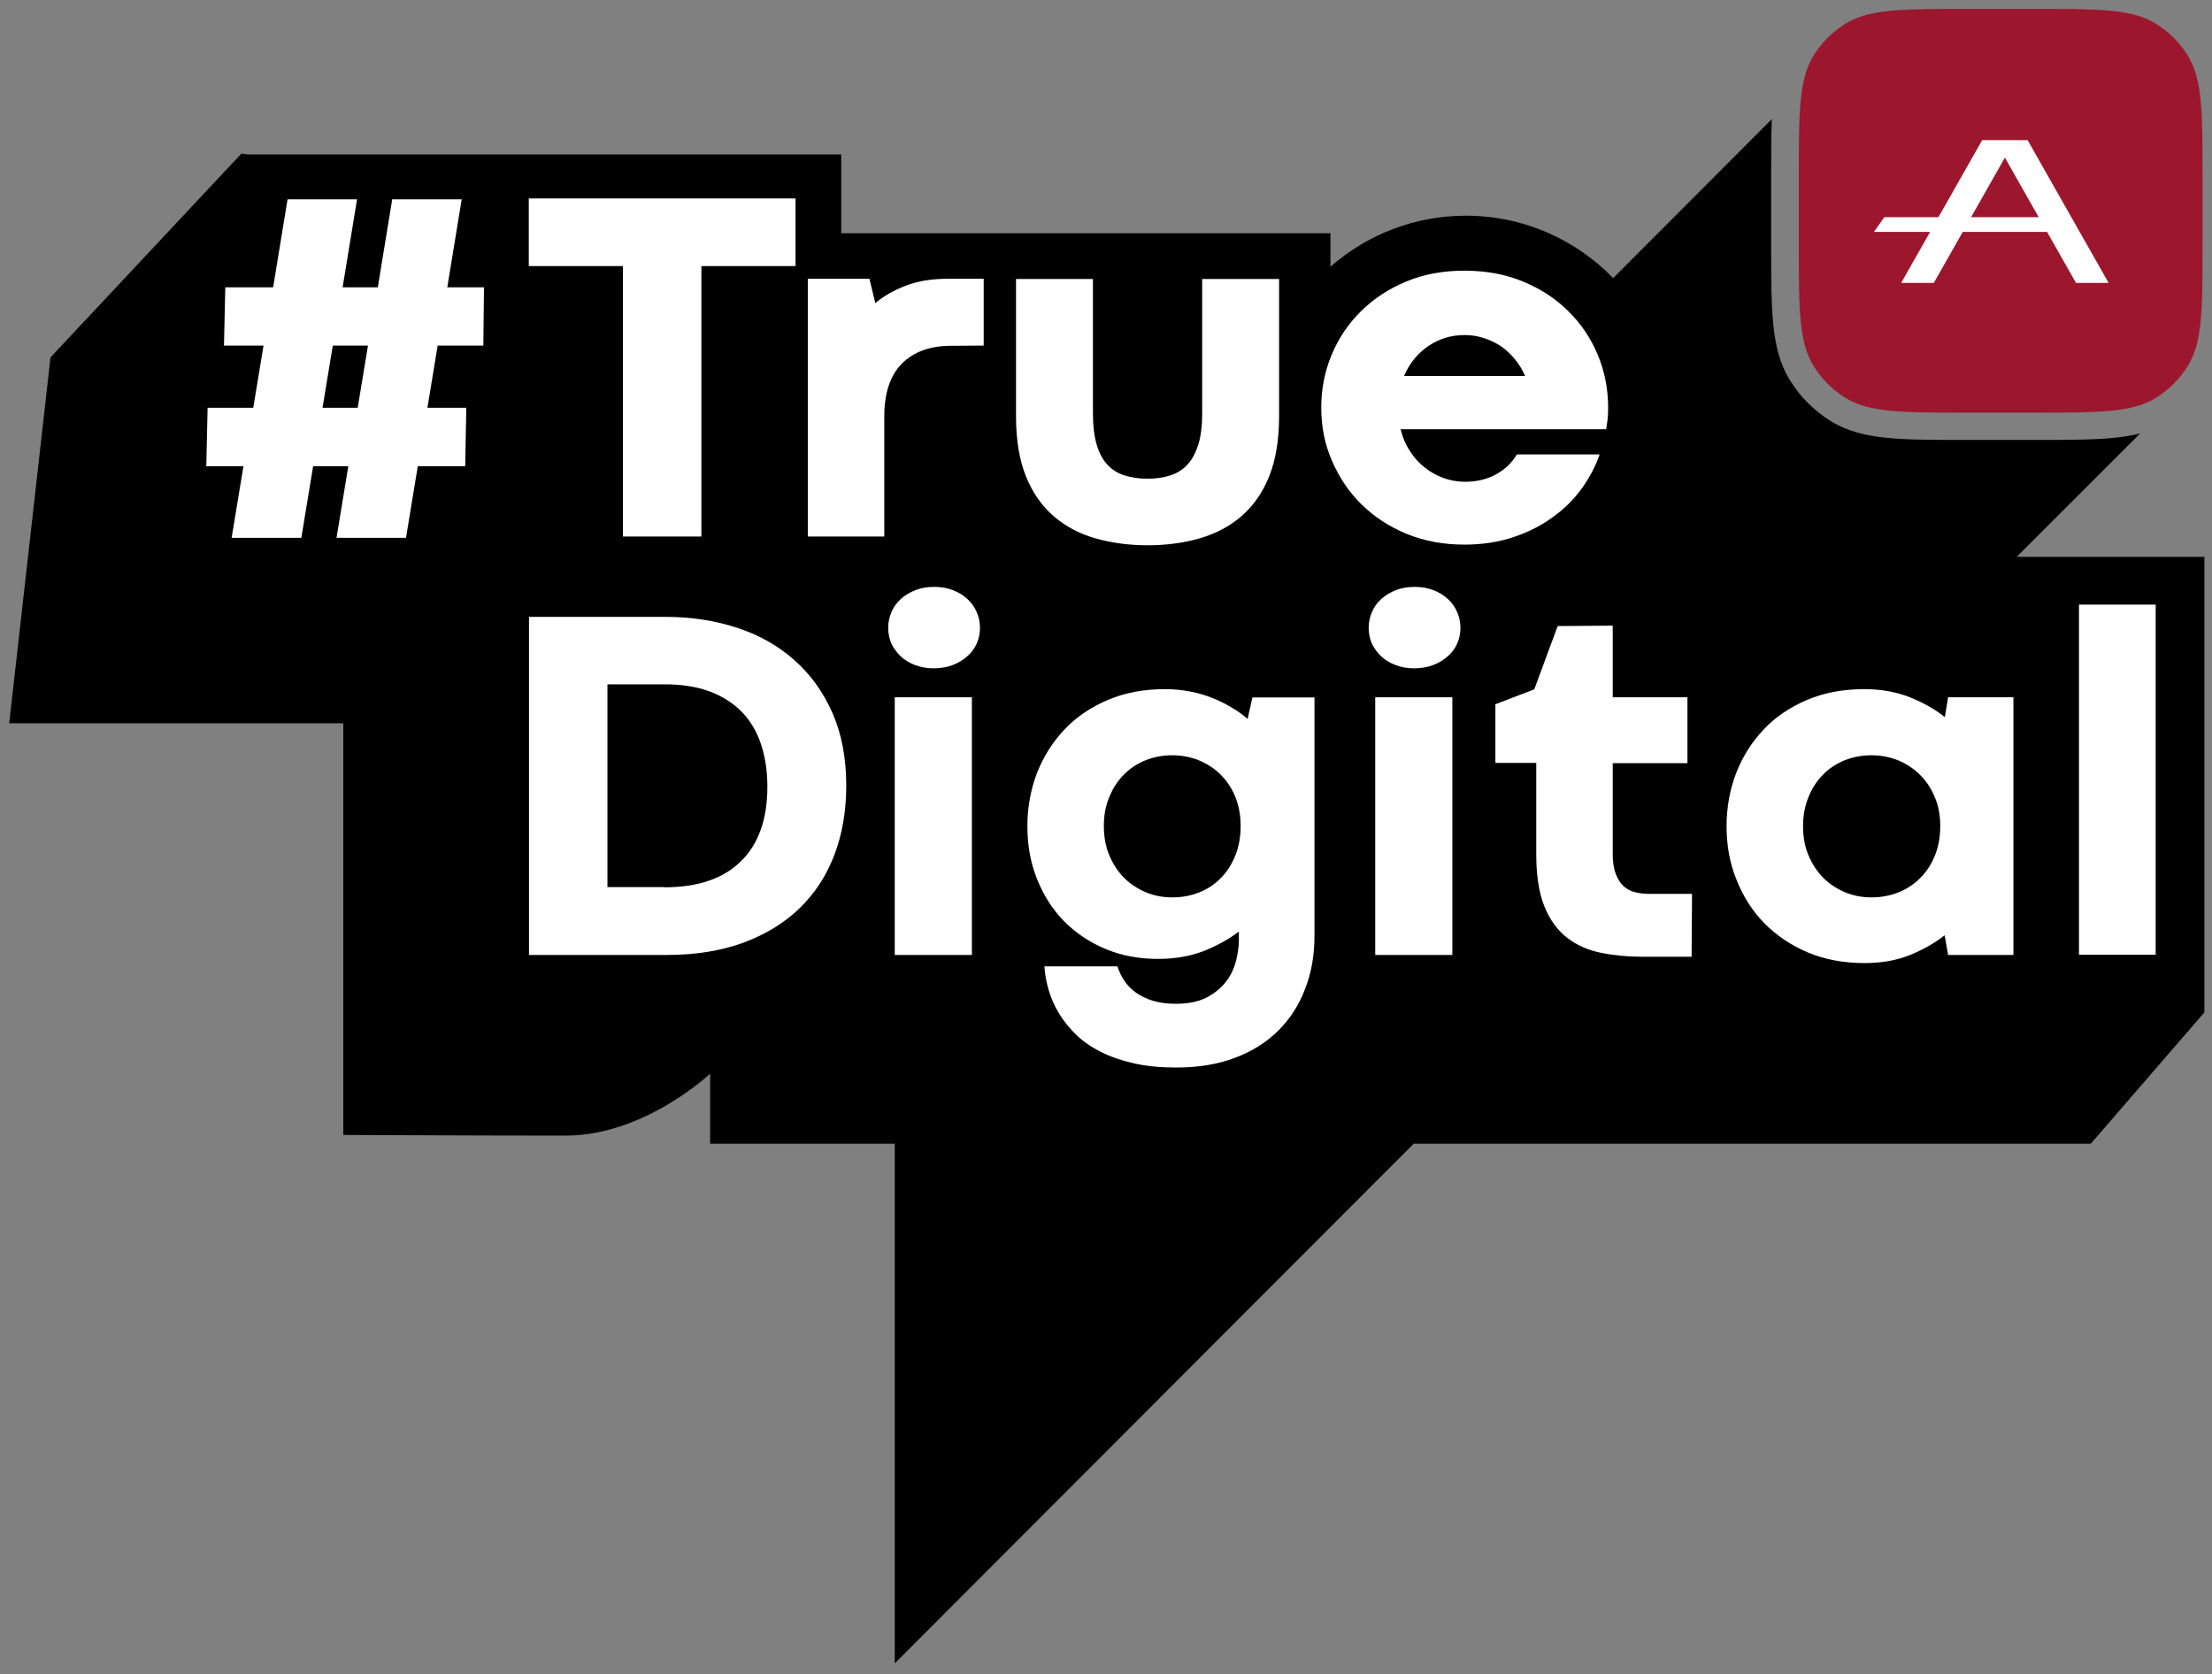 <?xml version="1.0" encoding="utf-8"?>
<!-- Generator: Adobe Illustrator 26.1.0, SVG Export Plug-In . SVG Version: 6.00 Build 0)  -->
<svg version="1.1" id="Слой_1" xmlns="http://www.w3.org/2000/svg" xmlns:xlink="http://www.w3.org/1999/xlink" x="0px" y="0px"
	 viewBox="0 0 405.422 306.826" enable-background="new 0 0 405.422 306.826" xml:space="preserve">
<rect x="0" y="0" width="405.422" height="306.826" fill="#808080" stroke="none"/>
<g>
	<path fill="#9C162E" d="M329.688,32.518c0-11.996,0-17.994,2.736-22.381c1.458-2.337,3.431-4.31,5.768-5.768
		c4.387-2.736,10.385-2.736,22.381-2.736h12.23c11.996,0,17.994,0,22.381,2.736c2.337,1.458,4.31,3.431,5.768,5.768
		c2.736,4.387,2.736,10.385,2.736,22.381v12.23c0,11.996,0,17.994-2.736,22.381c-1.458,2.337-3.431,4.31-5.768,5.768
		c-4.387,2.736-10.385,2.736-22.381,2.736h-12.23c-11.996,0-17.994,0-22.381-2.736c-2.337-1.458-4.31-3.431-5.768-5.768
		c-2.736-4.387-2.736-10.385-2.736-22.381V32.518z"/>
</g>
<path fill-rule="evenodd" clip-rule="evenodd" fill="#FFFFFF" d="M363.302,25.683h2.345h3.633h2.346l14.847,26.171h-5.978
	l-5.304-9.348h-15.455l-5.303,9.348h-5.979l5.303-9.348H343.47l1.888-2.7h9.931L363.302,25.683z M361.268,39.806h12.391
	l-6.195-10.921L361.268,39.806z"/>
<path d="M324.624,32.26c0-3.967,0-7.424,0.118-10.427l-29.077,29.143c-6.848-7.064-16.419-11.439-26.991-11.439
	c-9.531,0-18.181,3.532-24.829,9.352v-6.141h-89.662V28.299H45.378l-1.121-0.16l-35,37.365L1.688,132.57h61.23v75.453
	c0,0,26.19,0.121,40.727,0.121c14.536,0,26.51-11.359,26.51-11.359v12.844h33.839v95.24l95.109-95.24h124.102l20.824-24.081v-83.481
	h-34.405L392.26,79.44c-1.581,0.404-3.244,0.659-4.997,0.828c-3.789,0.365-8.488,0.365-14.272,0.365h-12.734
	c-5.784,0-10.483,0-14.272-0.365c-3.919-0.378-7.383-1.183-10.503-3.129c-2.984-1.861-5.503-4.38-7.364-7.364
	c-1.946-3.12-2.751-6.584-3.129-10.503c-0.365-3.788-0.365-8.488-0.365-14.271V32.26z"/>
<path fill="#FFFFFF" d="M44.617,85.453H37.81l0.24-10.716h8.369l1.882-11.398h-7.248l0.24-10.676h8.77l2.643-16.134h12.734
	l-2.643,16.134h6.448l2.643-16.134h12.734L81.98,52.663h6.728l-0.12,10.676h-8.37l-1.882,11.398h7.128l-0.2,10.716h-8.69
	l-2.162,13.124H61.677l2.162-13.124h-6.447L55.23,98.577H42.455L44.617,85.453z M59.114,74.737h6.447l1.883-11.398h-6.448
	L59.114,74.737z"/>
<path fill="#FFFFFF" d="M114.177,48.77h-17.26V36.368h48.896V48.77h-17.26v49.566h-14.376V48.77L114.177,48.77z"/>
<path fill="#FFFFFF" d="M180.293,63.339l-5.927,0.04c-3.884,0-6.888,1.084-9.05,3.251c-2.163,2.167-3.244,5.418-3.244,9.753v21.953
	h-14.016V51.098h11.293l1.081,4.455c1.522-1.285,3.364-2.328,5.527-3.171c2.162-0.843,4.725-1.284,7.648-1.284h6.688V63.339
	L180.293,63.339z"/>
<path fill="#FFFFFF" d="M210.327,87.741c1.562,0,2.924-0.201,4.165-0.602c1.242-0.402,2.283-1.044,3.124-1.967
	c0.881-0.923,1.521-2.167,2.002-3.652c0.481-1.525,0.721-3.412,0.721-5.699V51.138h14.096v25.164c0,4.295-0.601,7.947-1.802,10.957
	c-1.201,3.01-2.883,5.418-5.046,7.305c-2.162,1.886-4.685,3.21-7.649,4.093c-2.923,0.843-6.127,1.285-9.611,1.285
	c-3.444,0-6.647-0.442-9.611-1.285c-2.923-0.843-5.486-2.207-7.648-4.093c-2.163-1.887-3.845-4.295-5.046-7.305
	c-1.202-3.01-1.802-6.662-1.802-10.957V51.138h14.096v24.683c0,2.247,0.24,4.133,0.681,5.659c0.44,1.525,1.121,2.769,1.962,3.692
	c0.881,0.923,1.922,1.605,3.164,1.967C207.404,87.54,208.766,87.741,210.327,87.741z"/>
<path fill="#FFFFFF" d="M242.164,74.737c0-3.452,0.64-6.703,1.922-9.753c1.281-3.05,3.083-5.699,5.406-7.987
	c2.323-2.288,5.086-4.094,8.289-5.418c3.204-1.324,6.728-1.967,10.613-1.967c3.924,0,7.488,0.643,10.692,1.967
	c3.244,1.324,6.007,3.13,8.329,5.418c2.323,2.288,4.125,4.937,5.407,7.987c1.281,3.05,1.922,6.301,1.922,9.753
	c0,0.963-0.04,1.726-0.12,2.287c-0.08,0.562-0.161,1.084-0.241,1.646H256.7c0.361,1.485,0.921,2.809,1.722,4.014
	c0.761,1.204,1.682,2.207,2.723,3.01c1.042,0.842,2.203,1.485,3.444,1.926c1.242,0.442,2.563,0.682,3.925,0.682
	c2.202,0,4.124-0.481,5.766-1.404s2.884-2.127,3.725-3.612h15.177c-0.681,2.046-1.762,4.093-3.164,6.1
	c-1.441,2.007-3.163,3.773-5.286,5.298c-2.082,1.565-4.525,2.809-7.248,3.732c-2.723,0.923-5.767,1.405-9.05,1.405
	c-3.845,0-7.369-0.642-10.612-1.967c-3.204-1.324-5.967-3.13-8.29-5.418c-2.323-2.287-4.085-4.936-5.406-7.987
	C242.804,81.439,242.164,78.188,242.164,74.737z M268.434,61.412c-2.483,0-4.726,0.682-6.688,2.047
	c-1.962,1.364-3.444,3.171-4.405,5.458h22.185c-0.48-1.124-1.121-2.167-1.882-3.09c-0.761-0.923-1.602-1.726-2.563-2.368
	c-0.961-0.642-2.002-1.164-3.123-1.485C270.796,61.573,269.635,61.412,268.434,61.412z"/>
<path fill="#FFFFFF" d="M96.917,113.066h25.109c4.685,0,9.05,0.682,13.095,2.006c4.045,1.325,7.529,3.292,10.492,5.94
	c2.963,2.609,5.286,5.86,6.968,9.673c1.682,3.853,2.523,8.268,2.523,13.325c0,4.615-0.721,8.829-2.163,12.642
	c-1.441,3.813-3.564,7.064-6.367,9.793c-2.803,2.729-6.247,4.816-10.332,6.341c-4.084,1.485-8.77,2.248-14.056,2.248H96.957v-61.968
	H96.917z M121.786,162.632c6.127,0,10.812-1.605,14.016-4.776c3.244-3.17,4.845-7.746,4.845-13.686c0-2.849-0.4-5.418-1.161-7.746
	c-0.761-2.287-1.922-4.294-3.484-5.9c-1.562-1.605-3.524-2.889-5.887-3.772c-2.362-0.883-5.126-1.325-8.329-1.325h-10.452v37.165
	h10.452V162.632z"/>
<path fill="#FFFFFF" d="M162.793,115.073c0-1.004,0.2-1.967,0.6-2.89c0.401-0.923,0.962-1.726,1.722-2.408
	c0.761-0.683,1.642-1.204,2.643-1.606c1.042-0.401,2.163-0.602,3.444-0.602c1.282,0,2.443,0.201,3.444,0.602
	c1.042,0.402,1.923,0.923,2.643,1.606c0.761,0.682,1.322,1.485,1.722,2.408c0.401,0.923,0.601,1.886,0.601,2.89
	c0,1.043-0.2,2.006-0.601,2.889c-0.4,0.883-0.961,1.686-1.722,2.328c-0.761,0.682-1.642,1.204-2.683,1.605
	c-1.041,0.402-2.202,0.602-3.484,0.602c-1.241,0-2.362-0.2-3.404-0.602c-1.041-0.401-1.922-0.923-2.643-1.605
	c-0.72-0.682-1.281-1.485-1.722-2.368C162.993,117.039,162.793,116.076,162.793,115.073z M163.994,127.795h14.136v47.239h-14.136
	V127.795z"/>
<path fill="#FFFFFF" d="M188.302,151.434c0-3.451,0.6-6.702,1.762-9.752c1.201-3.051,2.883-5.699,5.046-7.987
	c2.162-2.288,4.845-4.094,7.969-5.418c3.123-1.325,6.607-1.967,10.492-1.967c1.602,0,3.123,0.161,4.605,0.441
	c1.442,0.281,2.803,0.683,4.085,1.205c1.241,0.481,2.402,1.083,3.484,1.725c1.081,0.642,2.042,1.325,2.923,2.087l0.881-3.933h11.373
	v43.667c0,3.572-0.561,6.823-1.722,9.753c-1.121,2.97-2.763,5.498-4.926,7.665c-2.162,2.128-4.805,3.813-7.969,4.977
	c-3.163,1.204-6.727,1.766-10.772,1.766c-2.843,0-5.406-0.241-7.689-0.763c-2.282-0.521-4.285-1.204-6.047-2.087
	c-1.762-0.883-3.284-1.926-4.525-3.13c-1.241-1.204-2.283-2.488-3.124-3.853c-0.841-1.365-1.481-2.809-1.922-4.294
	c-0.44-1.485-0.721-2.93-0.801-4.415h13.376c0.32,0.923,0.72,1.846,1.281,2.649c0.561,0.842,1.282,1.565,2.123,2.167
	c0.881,0.602,1.882,1.124,3.083,1.485c1.201,0.361,2.603,0.562,4.165,0.562c2.363,0,4.285-0.402,5.807-1.204
	c1.481-0.803,2.683-1.806,3.564-3.01c0.881-1.204,1.441-2.489,1.762-3.813c0.32-1.365,0.48-2.569,0.48-3.652v-1.566
	c-1.802,1.405-3.964,2.569-6.447,3.572c-2.483,0.964-5.286,1.445-8.37,1.445c-3.524,0-6.728-0.602-9.691-1.846
	c-2.923-1.244-5.446-2.93-7.569-5.097c-2.122-2.167-3.724-4.736-4.925-7.706C188.862,158.097,188.302,154.886,188.302,151.434z
	 M202.318,151.394c0,1.967,0.32,3.773,1.001,5.378c0.681,1.606,1.562,2.97,2.723,4.134c1.121,1.124,2.483,2.007,4.005,2.649
	c1.521,0.642,3.163,0.923,4.885,0.923s3.364-0.321,4.886-0.923c1.522-0.602,2.843-1.485,3.964-2.649
	c1.122-1.124,2.003-2.528,2.643-4.134c0.641-1.605,0.962-3.411,0.962-5.378c0-1.926-0.321-3.732-0.962-5.298
	c-0.64-1.605-1.561-2.969-2.683-4.093c-1.121-1.124-2.482-2.007-4.004-2.649c-1.522-0.602-3.164-0.923-4.886-0.923
	c-1.762,0-3.404,0.321-4.925,0.923c-1.522,0.642-2.844,1.485-3.965,2.649c-1.121,1.124-2.002,2.488-2.643,4.093
	C202.638,147.662,202.318,149.428,202.318,151.394z"/>
<path fill="#FFFFFF" d="M250.854,115.073c0-1.004,0.2-1.967,0.6-2.89c0.401-0.923,0.961-1.726,1.722-2.408
	c0.761-0.683,1.642-1.204,2.643-1.606c1.041-0.401,2.163-0.602,3.444-0.602c1.282,0,2.443,0.201,3.444,0.602
	c1.041,0.402,1.922,0.923,2.643,1.606c0.761,0.682,1.322,1.485,1.722,2.408c0.401,0.923,0.601,1.886,0.601,2.89
	c0,1.043-0.2,2.006-0.601,2.889c-0.4,0.883-0.961,1.686-1.722,2.328c-0.761,0.682-1.642,1.204-2.683,1.605
	c-1.041,0.402-2.202,0.602-3.484,0.602c-1.241,0-2.363-0.2-3.404-0.602c-1.041-0.401-1.922-0.923-2.643-1.605
	c-0.721-0.682-1.281-1.485-1.722-2.368C251.054,117.039,250.854,116.076,250.854,115.073z M252.055,127.795h14.136v47.239h-14.136
	V127.795z"/>
<path fill="#FFFFFF" d="M285.493,114.752l10.092-0.081v13.124h13.696v12.081h-13.696v16.576c0,1.445,0.16,2.649,0.521,3.612
	c0.36,0.963,0.8,1.726,1.401,2.288c0.601,0.561,1.282,0.963,2.123,1.163c0.801,0.201,1.682,0.322,2.643,0.322h7.849l-0.08,11.518
	h-9.131c-2.643,0-5.126-0.241-7.488-0.722c-2.363-0.482-4.406-1.365-6.168-2.729c-1.762-1.365-3.163-3.251-4.164-5.7
	c-1.001-2.448-1.522-5.659-1.522-9.632v-16.736h-7.489V129.08l7.128-2.729L285.493,114.752z"/>
<path fill="#FFFFFF" d="M316.449,151.434c0-3.451,0.6-6.702,1.762-9.752c1.201-3.051,2.883-5.699,5.046-7.987
	c2.162-2.288,4.845-4.094,7.969-5.418c3.123-1.325,6.607-1.967,10.492-1.967c3.123,0,5.926,0.522,8.409,1.525
	c2.483,1.004,4.606,2.208,6.328,3.612l0.6-3.652h11.974v47.239h-11.974l-0.641-3.612c-1.762,1.404-3.884,2.608-6.327,3.612
	c-2.483,1.003-5.246,1.485-8.329,1.485c-3.845,0-7.329-0.642-10.452-1.967c-3.124-1.324-5.767-3.13-7.969-5.378
	c-2.203-2.248-3.885-4.937-5.086-7.987C317.009,158.137,316.449,154.886,316.449,151.434z M330.465,151.394
	c0,1.967,0.32,3.773,1.001,5.378c0.681,1.606,1.562,2.97,2.723,4.134c1.121,1.124,2.483,2.007,4.005,2.649
	c1.521,0.642,3.163,0.923,4.885,0.923c1.722,0,3.364-0.321,4.886-0.923c1.522-0.602,2.843-1.485,4.004-2.649
	c1.122-1.124,2.043-2.528,2.683-4.134c0.641-1.605,0.962-3.411,0.962-5.378c0-1.926-0.321-3.732-1.002-5.298
	c-0.68-1.605-1.561-2.969-2.723-4.093c-1.121-1.124-2.483-2.007-4.004-2.649c-1.522-0.602-3.164-0.923-4.886-0.923
	c-1.762,0-3.404,0.321-4.925,0.923c-1.522,0.642-2.844,1.485-3.965,2.649c-1.121,1.124-2.002,2.488-2.643,4.093
	C330.825,147.662,330.465,149.428,330.465,151.394z"/>
<path fill="#FFFFFF" d="M381.043,110.818h14.056v64.176h-14.056V110.818z"/>
</svg>
